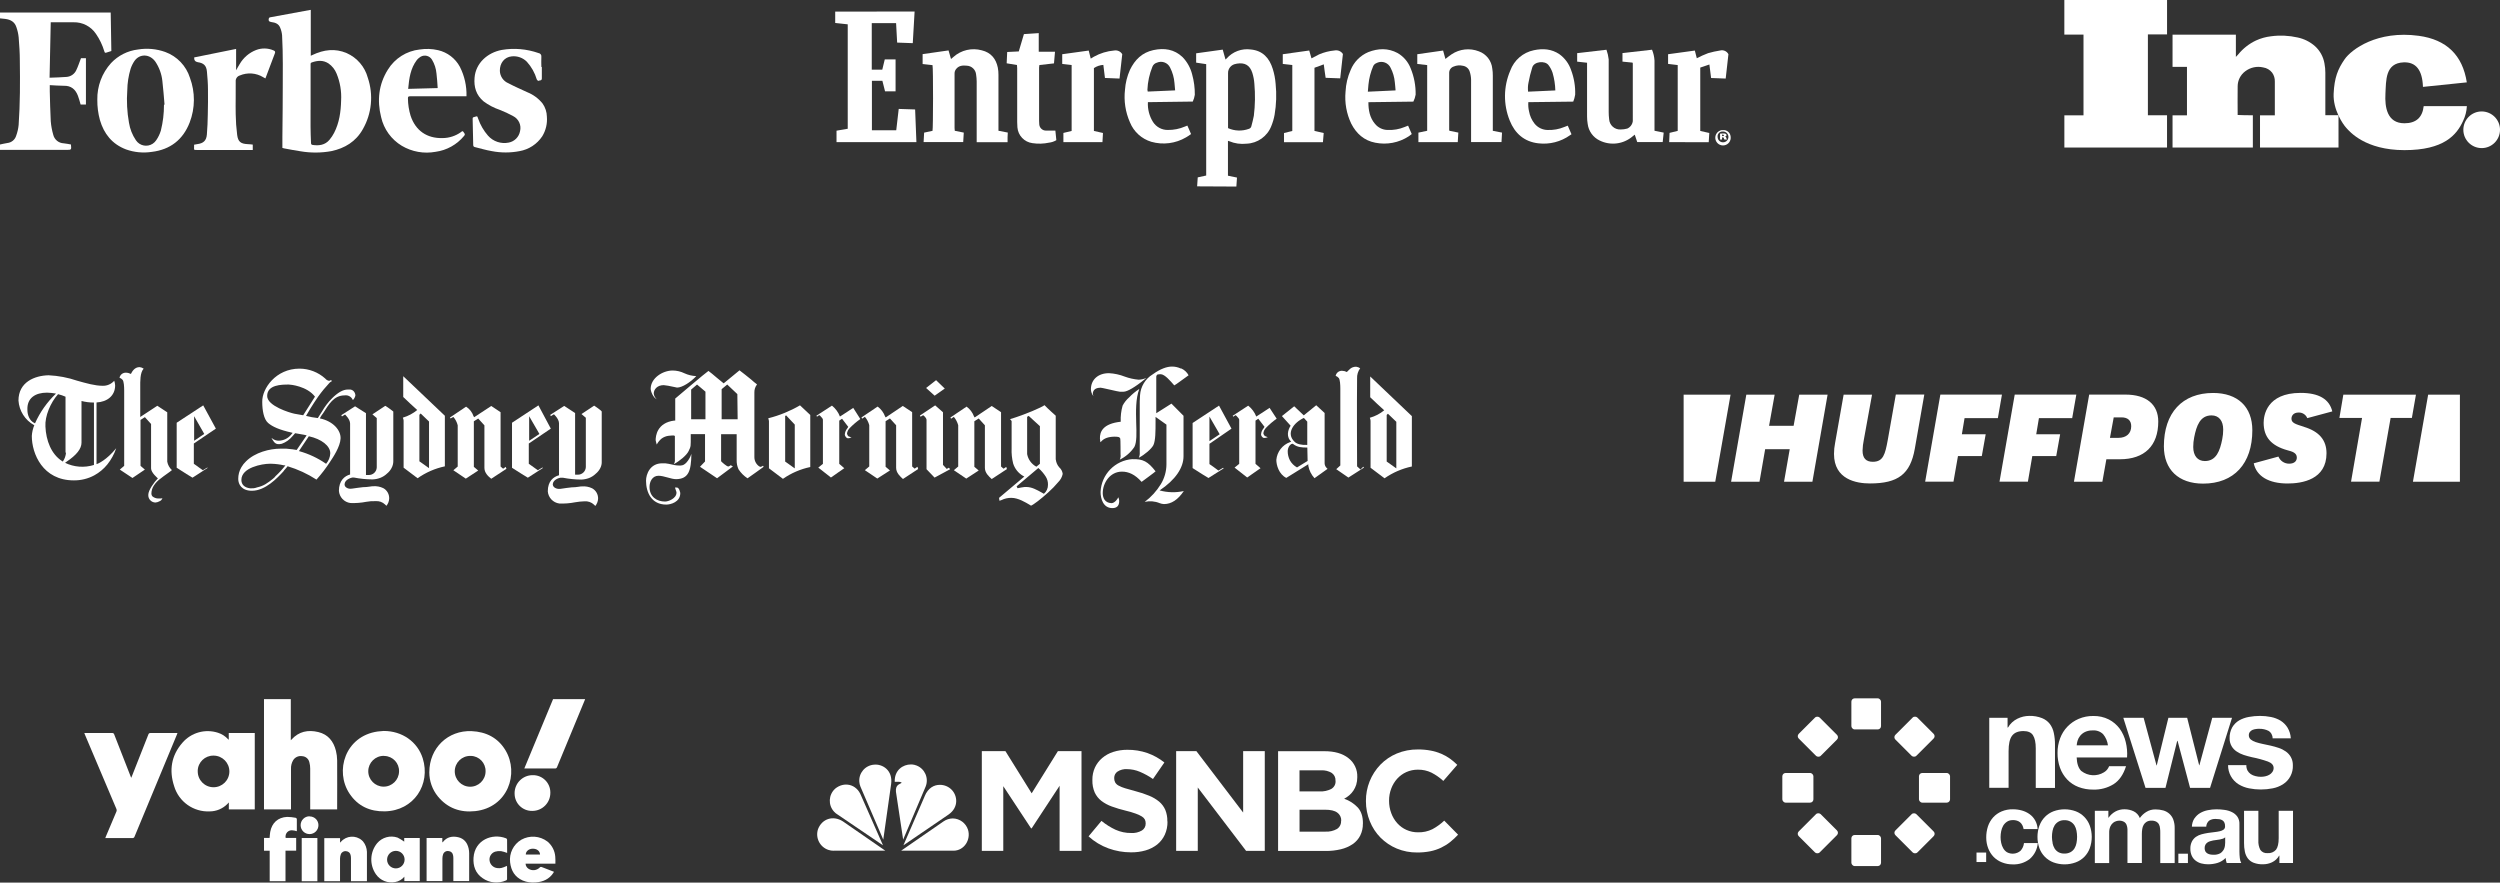 <?xml version="1.0" encoding="UTF-8"?><svg xmlns="http://www.w3.org/2000/svg" viewBox="0 0 1010.14 356.62"><rect x="0" y="0" width="1010.14" height="356.62" fill="#333333" stroke="none"/><defs><style>.s,.t{fill:#fff;}.t{fill-rule:evenodd;}</style></defs><g id="a"/><g id="b"><g id="c"><path class="s" d="M114.1,59.77v-4.48c0-3.82,.1-7.64,.11-11.45,0-6,.09-12,.06-18,0-3.85-.09-7.69-.29-11.53-.09-1.08-.35-2.14-.78-3.14-.61-1.57-2-2.07-3.55-2.26-1-.12-1.3-.64-1-1.57,.09-.18,.26-.3,.46-.34,5.42-1.02,10.85-2.02,16.28-3h.18V22.53l.72-.33c4.5-2.14,9.11-2.75,13.79-.74,4.2,1.86,7.33,5.51,8.53,9.94,2.34,6.9,1.62,14.47-2,20.79-2.79,5-7.27,7.73-12.76,8.88-4.1,.74-8.29,.76-12.4,.06-2.22-.31-4.42-.78-6.63-1.17-.25-.05-.45-.13-.72-.19Zm11.38-15.41h0v6.76c0,2.25,.1,4.29,.18,6.43,0,.4,0,.9,.57,1,2.64,.4,5.1,.1,6.93-2.1,.71-.85,1.33-1.78,1.84-2.77,2.11-4.1,2.72-8.54,2.83-13.07,.21-3.71-.41-7.42-1.83-10.86-.66-1.66-1.8-3.1-3.27-4.12-2.15-1.4-4.39-1.22-6.7-.42-.41,.14-.53,.29-.53,.69v18.45h-.02Z"/><path class="s" d="M20.5,9c-.16,7.5-.32,14.91-.47,22.4,2.4-.1,4.64-.13,6.87-.32,1.71-.13,3.21-1.17,3.92-2.73,.73-1.5,1.24-3.14,1.9-4.82h2v18.7h-2.15c-.36-1.22-.65-2.43-1.1-3.57-1-2.59-2.77-4.09-5.71-4-1.84,0-3.69-.17-5.65-.26v2.51c.12,4,.17,8.06,.4,12.08,.15,1.85,.49,3.67,1,5.45,.47,1.98,2.21,3.4,4.24,3.47,1,.09,2,.32,2.92,.47,.21,2.19,.21,2.18-1.82,2.18H0v-2.17c1-.2,2-.46,3-.61,1.66-.18,3.05-1.33,3.53-2.93,.52-1.4,.85-2.87,1-4.36,.6-8.63,.6-17.26,.48-25.9,0-3.13-.21-6.35-.47-9.52-.14-1.39-.45-2.75-.91-4.07-.69-2.17-2.35-3.09-4.54-3.36-.69-.06-1.36-.14-2.09-.22v-2.35H44.73c.09,5.13,.17,10.3,.26,15.55-.72,.23-1.44,.47-2.15,.68-.55,.16-.59-.28-.71-.62-.75-2.49-1.88-4.86-3.36-7-2.02-3.01-5.44-4.78-9.06-4.68h-9.21Z"/><path class="s" d="M39.32,40.29c-.1-5.45,1.88-10.74,5.54-14.79,2.87-3.06,6.73-5.01,10.9-5.5,3.69-.61,7.48-.26,11,1,4.78,1.74,8.48,5.61,10,10.47,2.15,5.81,2.11,12.21-.11,18-2.71,7-7.88,11-15.33,11.9-3.5,.53-7.07,.19-10.4-1-5.58-2.12-8.92-6.27-10.55-11.89-.73-2.67-1.08-5.42-1.05-8.19Zm26.94,2h.22c-.29-3.18-.48-6.38-.88-9.61-.3-2.78-1.27-5.45-2.83-7.77-2.24-3.14-6.28-3.33-8.43-.29-.67,.98-1.2,2.06-1.57,3.19-.85,2.82-1.3,5.74-1.34,8.68-.32,4.37-.09,8.76,.68,13.07,.4,2.54,1.35,4.97,2.8,7.1,1.49,2.27,4.53,2.9,6.8,1.41h0c.56-.37,1.04-.85,1.41-1.41,.83-1.19,1.46-2.51,1.88-3.9,.85-3.4,1.27-6.9,1.26-10.41v-.06Z"/><path class="s" d="M188.49,38.91h-22.78c-.68,0-.91,.13-.88,.88,.02,2.37,.39,4.73,1.08,7,2,6,6.62,9.21,13,9,2.63-.03,5.2-.87,7.34-2.4,.29-.21,.64-.69,1-.09s.9,.86,.27,1.61c-2.89,3.52-7,5.82-11.52,6.43-4.69,.87-9.55,0-13.65-2.43-4.24-2.55-7.26-6.73-8.35-11.56-1.7-6.76-1-13.28,2.74-19.24,2.81-4.54,7.55-7.53,12.85-8.11,2.47-.38,4.99-.29,7.42,.27,3.77,.87,6.98,3.32,8.81,6.73,1.87,3.68,2.79,7.78,2.67,11.91Zm-23.64-3l12-.32c-.16-2.06-.23-4-.49-5.9-.17-1.96-.78-3.85-1.79-5.53-.92-1.6-2.96-2.16-4.57-1.26h0c-.16,.1-.31,.2-.46,.32-.41,.28-.78,.62-1.09,1-2.59,3.4-3.14,7.4-3.52,11.63l-.08,.06Z"/><path class="s" d="M218.93,27.07v4.62c0,1.06-1,.69-1.45,1-.25-.14-.46-.35-.59-.6-.78-2.65-2.15-5.08-4-7.13-1.59-1.62-3.83-2.42-6.09-2.19-3,.28-4.9,2.74-4.83,5.88,.07,2.2,1.43,4.16,3.47,5,2.49,1.32,5.09,2.44,7.66,3.63,2.42,.97,4.55,2.56,6.17,4.6,1.07,1.55,1.67,3.39,1.7,5.28,.23,2.77-.42,5.54-1.87,7.91-2.11,3.18-5.44,5.35-9.2,6-3.68,.71-7.46,.71-11.14,0-2.35-.38-4.61-1.09-6.92-1.65-.49-.11-.63-.4-.64-.91-.06-3.53-.14-7-.23-10.58,0-.58,.35-.58,.68-.67,1.42-.42,1.12-.38,1.57,.74,.87,2.49,2.2,4.79,3.93,6.78,2.09,2.39,5.3,3.47,8.41,2.83,2.33-.45,4.14-2.28,4.57-4.61,.61-2.45-.57-4.99-2.83-6.11-1.74-.96-3.54-1.79-5.39-2.51-2.33-.79-4.53-1.94-6.5-3.41-3-2.51-4-5.82-3.66-9.6,.48-5.89,5.23-10.12,11-11.2,4.99-.85,10.11-.4,14.88,1.28,.7,.09,1.2,.74,1.11,1.44-.09,1.37,0,2.76,0,4.13l.19,.05Z"/><path class="s" d="M78.46,23.2l16.94-3.43v8.63c.48-.84,.93-1.7,1.44-2.5,1.5-2.6,3.84-4.61,6.63-5.69,2.28-.88,4.82-.82,7.06,.16,.6,.26,.79,.54,.53,1.2-1.29,3.33-2.52,6.67-3.82,10.12l-.85-.47c-2.87-1.77-6.41-2.04-9.51-.72-1.07,.33-1.76,1.38-1.64,2.5,.07,4.43-.1,8.86,0,13.28,.04,2.76,.24,5.51,.59,8.24,.35,2.75,1.44,3.58,4.22,3.72,.69,0,1.37,.11,2.08,.18v2.18h-22.42c-1.57,0-1.27,0-1.29-1.26v-.87c.43-.08,.84-.17,1.25-.23,2.52-.32,3.72-1.4,3.92-3.92,.24-2.68,.31-5.39,.37-8.09,.08-3.37,.12-6.73,.07-10.1,0-2.41-.2-4.82-.42-7.22s-1.29-3.44-3.71-3.78q-1.56-.28-1.44-1.93Z"/><path class="t" d="M369.55,4.66c-.25,4.21-.49,8.41-.74,12.78l-6.31-.23c-.15-2.64-.28-5.21-.43-7.86h-9.83V28.15h4.25c.33-1.37,.66-2.72,1-4.14h4.37v12.9h-4.25c-.36-1.39-.72-2.81-1.08-4.27h-4.23v20h9.83c.31-2.84,.63-5.66,1-8.63l6.63,.22c.18,4.44,.35,8.78,.52,13.21h-32.28v-4.64l4.53-.78V9.83l-5.06-.55V4.69l32.08-.03Z"/><path class="t" d="M483.71,75.3c.08-1.29,.16-2.45,.24-3.63l3.42-.75V25.92l-4.06-.61v-3.77l10.74-1.49c.38,1.39,.75,2.67,1.12,4,.15-.12,.3-.25,.43-.39,2.45-2.8,6.15-4.18,9.83-3.66,4.83,.46,7.5,3.52,8.84,7.86,.61,1.95,1,3.96,1.15,6,.43,4.17,.29,8.37-.41,12.5-.28,1.57-.73,3.1-1.33,4.57-1.61,4.16-5.54,6.96-10,7.13-2.38,.27-4.79-.07-7-1-.17-.06-.34-.11-.52-.15v14.09l3.65,.75c-.08,1.19-.16,2.37-.25,3.63l-15.85-.08Zm12.48-23.53c2.66,1.19,5.69,1.3,8.43,.29,.5-.14,.89-.55,1-1.06,.34-1.4,.76-2.79,1-4.21,.53-4.31,.6-8.67,.21-13-.1-1.48-.38-2.94-.82-4.35-1-3.07-3-4.25-6.21-3.73l-.47,.11c-1.84,.28-3.19,1.9-3.13,3.76v22.19h0Z"/><path class="t" d="M603.11,52.83l3.79,.75c-.07,1.31-.14,2.54-.21,3.83h-12.29v-25.3c-.03-1.12-.23-2.22-.59-3.28-.42-1.22-1.49-2.09-2.76-2.26-1.22-.29-2.5-.18-3.66,.31-1.07,.34-1.8,1.32-1.84,2.44v23.16c.02,.12,.05,.24,.09,.36l3.61,.73c-.08,1.27-.15,2.53-.23,3.85h-15.9v-3.83l3.54-.75V26.3l-4-.46v-3.93l10.43-1.49c.33,1.16,.63,2.29,.94,3.4,.79-.6,1.61-1.31,2.51-1.89,3.25-2.16,7.36-2.61,11-1.19,3.01,1.08,5.13,3.81,5.43,7,.15,.91,.22,1.84,.21,2.76v22.33h-.07Z"/><path class="t" d="M385.78,52.84l3.64,.74c-.08,1.3-.15,2.53-.23,3.83h-16c.07-1.26,.14-2.48,.21-3.82l3.39-.73c.26-.87,.31-25.23,0-26.54l-4-.45v-4l10.47-1.5c.31,1.15,.62,2.26,1,3.47,.29-.25,.62-.56,1-.85,3.11-2.77,7.42-3.77,11.43-2.66,3.66,.88,5.75,3.37,6.48,7,.18,.95,.27,1.91,.26,2.88v22.62l3.77,.73c0,.65-.08,1.27-.09,1.9s0,1.26,0,2h-12.48v-24.55c-.01-.92-.09-1.85-.23-2.76-.16-1.97-1.76-3.52-3.74-3.61-1.57-.15-3.15-.12-4.3,1.3-.44,.51-.68,1.17-.67,1.85v22c0,.31,.09,.69,.09,1.15Z"/><path class="t" d="M659.63,25.3l-4.06-.4v-3.45l11.94-1.36c.58,1.39,.91,2.87,1,4.38v28.36l3.71,.75c-.13,1.3-.26,2.53-.4,3.83h-10.29c-.29-.91-.6-1.88-1-3-.33,.26-.58,.43-.8,.64-3.72,3.23-9.01,3.9-13.42,1.71-2.63-1.27-4.44-3.79-4.8-6.69-.17-.99-.25-1.99-.25-3V25.35l-4-.44v-3.43l11.84-1.38c.45,1.26,.75,2.57,.9,3.9v21.27c0,.96,.06,1.92,.18,2.88,.13,2.42,2.19,4.28,4.61,4.17,.92,0,1.84-.13,2.73-.37,1.21-.55,2.05-1.68,2.22-3V25.6c-.03-.1-.06-.2-.11-.3Z"/><path class="t" d="M463.82,41.28c-.16,2.82,.56,5.61,2.06,8,1.31,2.04,3.58,3.27,6,3.23,2.36,.03,4.71-.44,6.88-1.37,.28-.13,.59-.24,1-.4,.48,1.11,1,2.2,1.49,3.43-.64,.48-1.31,.92-2,1.32-4.25,2.5-9.33,3.15-14.07,1.8-3.91-1.18-7.08-4.07-8.62-7.86-1.83-4.14-2.52-8.69-2-13.19,.19-2.76,.87-5.47,2-8,2-4.13,4.91-7,9.49-8,4.36-.93,8.41-.37,11.79,2.86,1.88,1.95,3.21,4.37,3.86,7,.74,2.67,1.1,5.44,1.07,8.21-.14,.95-.42,1.87-.83,2.73l-18.12,.24Zm11-4.76c-.1-1.11-.15-2-.27-3-.17-2.17-.77-4.28-1.76-6.21-.94-1.98-3.28-2.87-5.3-2-.86,.23-1.56,.86-1.87,1.69-1.19,2.95-1.87,6.08-2,9.26,.02,.25,.07,.5,.13,.74l11.07-.48Z"/><path class="t" d="M635.68,41.06l-18.15,.22c-.09,1.25,0,2.5,.29,3.72,.32,1.83,1.1,3.55,2.26,5,1.29,1.57,3.21,2.5,5.25,2.52,2.3,.09,4.59-.32,6.71-1.2l1.43-.55,1.5,3.48-.6,.39c-3.7,2.64-8.26,3.8-12.77,3.27-5.7-.63-9.51-4-11.57-9.17-2.64-6.49-2.57-13.77,.2-20.2,1.53-4.22,5.14-7.35,9.54-8.25,3.65-.78,7.19-.54,10.39,1.66,2.15,1.58,3.77,3.78,4.63,6.31,1.21,3.19,1.78,6.59,1.67,10-.15,.96-.41,1.9-.78,2.8Zm-7.24-4.52c-.06-2.41-.44-4.8-1.11-7.12-.38-1.15-.95-2.22-1.69-3.17-1.43-1.83-5.85-1.46-6.54,1.06-.64,2.02-1.14,4.08-1.52,6.17-.24,1.17-.28,2.37-.14,3.56l11-.5Z"/><path class="t" d="M571.08,41.06l-18.17,.23c0,3.26,.55,6.22,2.62,8.7,1.25,1.56,3.13,2.49,5.13,2.52,2.35,.11,4.7-.29,6.88-1.19l1.41-.56,1.48,3.41c-.43,.32-.81,.64-1.24,.92-3.99,2.59-8.84,3.51-13.51,2.57-4.49-.86-7.62-3.66-9.68-7.66-1.94-4.04-2.74-8.54-2.32-13,.14-3.01,.84-5.97,2.07-8.73,1.32-3.25,3.87-5.84,7.1-7.21,4-1.56,8-1.71,11.88,.38,2.41,1.4,4.27,3.59,5.27,6.2,1.38,3.36,2.06,6.97,2,10.6-.17,.98-.48,1.93-.92,2.82Zm-7.19-4.53c-.11-1.21-.17-2.28-.31-3.34-.18-2-.75-3.95-1.67-5.74-.94-2.09-3.4-3.02-5.49-2.08h0l-.23,.12c-.6,.22-1.09,.67-1.35,1.26-1.01,2.36-1.66,4.86-1.91,7.42-.1,.9-.15,1.81-.25,2.88l11.21-.52Z"/><path class="t" d="M439.9,20.43c.28,1.11,.53,2.14,.82,3.26l1.28-.78c2.54-1.41,5.35-2.27,8.24-2.51,1.28-.21,2.56,.39,3.21,1.51-.35,3.2-.72,6.47-1.1,9.83l-5.89-.24c-.22-1.81-.44-3.51-.65-5.28-1.36,.09-2.68,.53-3.81,1.29v25.4l3.66,.82c-.07,1.24-.13,2.43-.21,3.71h-15.78v-3.73l3.33-.8V26.27l-3.8-.44v-3.92l10.7-1.48Z"/><path class="t" d="M674.44,57.43c.06-1.29,.11-2.49,.16-3.74l3.29-.81V26.29l-3.89-.47v-3.91l10.81-1.48c.28,1.13,.55,2.16,.79,3.1,1.48-.77,3.01-1.46,4.57-2.05,1.59-.46,3.2-.82,4.83-1.07,1.34-.36,2.75,.27,3.38,1.5-.36,3.13-.72,6.4-1.1,9.83l-5.9-.22c-.23-1.81-.44-3.55-.69-5.46l-3.69,1.25v25.6l3.65,.82c-.08,1.24-.15,2.47-.23,3.73l-15.98-.03Z"/><path class="t" d="M534.88,26l-3.76,1.38v25.53l3.73,.84c-.11,1.26-.2,2.45-.31,3.71h-15.73v-3.7l3.35-.85V26.27l-3.85-.44v-3.92l10.69-1.5,.91,3.17c1-.54,2.05-1.11,3.09-1.61,1.96-.84,4.04-1.37,6.17-1.57,1.33-.29,2.71,.28,3.44,1.43l-1.09,9.83-5.89-.22c-.3-1.76-.47-3.44-.75-5.44Z"/><path class="t" d="M419.71,13.38v7.53h6.57c-.15,1.67-.28,3.15-.41,4.7l-5.9,.67c-.06,.33-.1,.66-.12,1v21.56c-.01,.48,.01,.96,.07,1.43,.11,1.43,1.32,2.53,2.76,2.5h3.75c.13,1.33,.26,2.59,.39,3.87-.9,.54-1.91,.88-2.95,1-2.2,.47-4.47,.54-6.7,.2-3.28-.42-5.81-3.08-6.08-6.37-.07-.72-.1-1.45-.09-2.17V27.59c0-.43-.06-.87-.09-1.32l-4.16-.69c.07-1.49,.14-2.94,.21-4.57l4.68-.23,2.08-7,5.99-.4Z"/><path class="s" d="M699.27,55.14c.28,1.7-.87,3.31-2.57,3.59-1.7,.28-3.31-.87-3.59-2.57-.28-1.7,.87-3.3,2.57-3.59,.17-.02,.35-.02,.52,0,1.55-.12,2.92,1.02,3.07,2.57Zm-5.25,0c-.1,1.21,.8,2.26,2,2.36,1.21,.1,2.26-.8,2.36-2,.1-1.19-.77-2.23-1.96-2.36h-.25c-1.1-.1-2.07,.71-2.18,1.81v.21h0l.02-.02Zm1.79,1.23h-.81v-2.37c.4-.06,.81-.08,1.22-.08,.38-.04,.76,.03,1.11,.18,.18,.12,.29,.32,.29,.53,0,.25-.25,.47-.64,.56h0c.3,.06,.53,.31,.57,.61,.04,.2,.11,.4,.2,.58h-1c-.11-.15-.18-.33-.2-.51-.03-.22-.23-.38-.46-.36h-.29v.86Zm.01-1.38h.24c.31,0,.52-.1,.52-.29s-.19-.3-.48-.3h-.28v.59Z"/><path class="t" d="M1010.14,52.43c0,4.09-3.31,7.41-7.4,7.41-4.09,0-7.41-3.31-7.41-7.4,0-4.09,3.31-7.41,7.4-7.41h.08c4.05,.05,7.32,3.34,7.34,7.4Z"/><path class="t" d="M979.01,35.11l17.72-1.83c-1.72-11.01-8.19-17.28-19.41-18.81-16.81-2.29-27.21,5.51-29.96,9.48s-4.15,7.48-4.44,13.9,3.67,12.23,5.08,13.79,7.66,9.02,23.54,9.02,21.08-6.06,23.69-11.81c.9-1.86,1.42-3.89,1.52-5.96h-17.44c-.52,4.61-3.12,6.92-7.8,6.92-7.03,0-7.95-6.57-7.66-11.93s-.15-12.38,7.34-12.68c4.98-.2,7.59,3.1,7.82,9.91Z"/><path class="t" d="M944.89,47.03v12.59h-31.72v-13.02h5.99v-13.67c.04-1.28-.34-2.53-1.08-3.56-.89-1.15-2.2-1.92-3.64-2.13-2.54-.59-5.2,0-7.26,1.58-1.91,1.43-3.04,3.68-3.04,6.07-.07,3.83,0,7.66,0,11.57,2.06,.11,4.09,.11,6.14,.11v13.04h-32.45v-13.02h5.83V27.03h-5.83V14h25.59v9c.37-.4,.68-.7,.96-1.03,1.93-2.37,4.36-4.28,7.12-5.59,1.94-.9,4.02-1.48,6.14-1.72,3.59-.48,7.23-.31,10.76,.49,2.59,.55,4.99,1.75,6.98,3.5,2.02,1.83,3.37,4.29,3.83,6.97,.24,1.24,.36,2.5,.36,3.76v17.18h5.29l.03,.47Zm-103.04-33.05h-7.74V0h41.5V13.9h-7.74V46.57h7.73v13.04h-41.48v-13.01h7.73V13.98Z"/><g id="d"><g id="e"><g id="f"><path id="g" class="s" d="M337.4,318.72c-2.65,2.44-2.84,6.56-.41,9.22h0c.44,.48,.95,.9,1.51,1.22l18.28,12.4-8.85-20.08c-1.86-4.77-6.94-5.77-10.53-2.77"/><path id="h" class="s" d="M353.13,308.97c-3.55,.28-6.2,3.38-5.92,6.93,.05,.68,.21,1.34,.47,1.97l9.21,21.39,3.18-22.49c.75-5.56-3.53-8.17-6.94-7.8"/><path id="i" class="s" d="M361.5,315.9h1.75s.92,0,1.05,.43c-.68,.55-2.54,.62-2.29,3.56l2.91,19.36,9.1-21.46c1.33-3.35-.3-7.14-3.65-8.47-.59-.24-1.22-.38-1.86-.44h-.49c-3.12,0-6.68,2.24-6.5,7.03"/><path id="j" class="s" d="M373.64,321.69l-8.61,19.87,18.28-12.47c4.21-2.96,3.53-7.68,1.18-10.02-1.26-1.27-2.98-1.97-4.77-1.95-2.27,0-4.7,1.19-6.11,4.59"/><path id="k" class="s" d="M381.27,331.87l-17.17,11.86h21.15c4.33,0,7.12-4.43,5.88-8.48-.87-2.67-3.33-4.5-6.14-4.56-1.33,.02-2.62,.43-3.72,1.18"/><path id="l" class="s" d="M336.91,343.73h20.81l-17.16-11.86c-3.97-2.52-8.42-1.04-10.03,3.14-1.16,3.48,.71,7.24,4.19,8.4,.7,.23,1.43,.35,2.17,.34"/></g><g id="m"><path id="n" class="s" d="M436.99,343.81v-40.31h-9.54l-10.6,17.04-10.6-17.04h-9.54v40.31h8.67v-26.15l11.23,17.04h.23l11.3-17.21v26.31h8.85Z"/><path id="o" class="s" d="M471.67,331.88v-.11c.04-1.56-.25-3.11-.83-4.55-.56-1.28-1.41-2.41-2.48-3.32-1.22-.99-2.57-1.8-4.03-2.38-1.77-.73-3.58-1.34-5.44-1.81-1.73-.46-3.18-.87-4.29-1.21-.93-.27-1.83-.64-2.68-1.1-.56-.3-1.03-.74-1.35-1.3-.26-.53-.39-1.11-.37-1.69v-.12c0-1,.48-1.93,1.3-2.5,1.15-.75,2.52-1.11,3.89-1.01,1.78,.01,3.54,.38,5.18,1.07,1.86,.79,3.63,1.76,5.29,2.91l4.61-6.68c-2.05-1.64-4.36-2.92-6.83-3.8-2.63-.91-5.39-1.35-8.16-1.32-1.93-.01-3.86,.28-5.7,.87-1.64,.52-3.15,1.36-4.46,2.47-1.23,1.05-2.22,2.36-2.91,3.83-.71,1.57-1.06,3.27-1.03,4.98v.11c-.05,1.72,.27,3.43,.95,5.01,.62,1.32,1.53,2.47,2.68,3.37,1.28,.97,2.7,1.73,4.21,2.27,1.82,.66,3.68,1.22,5.56,1.67,1.4,.32,2.77,.72,4.12,1.21,.86,.29,1.69,.68,2.47,1.15,.51,.3,.93,.72,1.22,1.24,.22,.48,.33,1,.32,1.53v.11c.03,1.14-.56,2.2-1.53,2.79-1.3,.75-2.79,1.1-4.29,1.01-2.19,.03-4.36-.42-6.36-1.32-2.04-.95-3.94-2.15-5.68-3.58l-5.22,6.25c2.34,2.14,5.08,3.79,8.06,4.87,2.9,1.05,5.96,1.59,9.04,1.59,2.03,.03,4.05-.23,5.99-.79,1.69-.49,3.27-1.3,4.66-2.38,1.3-1.06,2.35-2.4,3.05-3.92,.76-1.67,1.13-3.49,1.1-5.33l-.04-.09Z"/><path id="p" class="s" d="M511.04,343.81v-40.31h-8.74v24.81l-18.89-24.81h-8.18v40.31h8.74v-25.62l19.53,25.62h7.54Z"/><path id="q" class="s" d="M550.7,332.75v-.11c0-2.69-.68-4.77-2.02-6.3-1.53-1.64-3.44-2.88-5.56-3.6,.73-.38,1.42-.85,2.04-1.38,.64-.54,1.2-1.17,1.67-1.87,.49-.74,.88-1.54,1.15-2.38,.3-.99,.45-2.02,.44-3.05v-.11c.11-2.96-1.21-5.79-3.55-7.6-2.36-1.89-5.62-2.83-9.76-2.82h-18.69v40.31h19.18c2.08,.02,4.16-.21,6.19-.69,1.7-.4,3.32-1.1,4.77-2.07,1.29-.88,2.34-2.07,3.05-3.46,.74-1.5,1.11-3.16,1.07-4.83h.02Zm-11.06-17.23c.1,1.33-.57,2.59-1.73,3.26-1.44,.73-3.05,1.08-4.67,1h-8.17v-8.52h8.74c1.51-.09,3.02,.28,4.32,1.07,.99,.7,1.56,1.87,1.49,3.08v.11Zm2.23,16.12c.09,1.33-.55,2.6-1.67,3.32-1.41,.78-3,1.15-4.61,1.07h-10.5v-8.86h10.25c2.31,0,3.97,.39,5.01,1.18,1.02,.73,1.62,1.92,1.59,3.18l-.06,.13Z"/><path id="r" class="s" d="M589.19,337.3l-5.64-5.72c-1.43,1.36-3.03,2.52-4.77,3.46-1.82,.89-3.82,1.33-5.84,1.26-3.22,.03-6.3-1.33-8.43-3.74-1.04-1.19-1.84-2.55-2.38-4.03-.58-1.56-.87-3.22-.87-4.89v-.12c-.02-1.66,.28-3.31,.87-4.87,.54-1.46,1.35-2.81,2.38-3.97,1.04-1.15,2.3-2.08,3.71-2.71,1.47-.66,3.07-.99,4.69-.98,1.9-.03,3.79,.38,5.5,1.21,1.73,.89,3.34,2.02,4.77,3.34l5.64-6.5c-.93-.92-1.93-1.77-3-2.54-1.1-.78-2.28-1.43-3.51-1.96-1.36-.57-2.78-1-4.23-1.26-1.7-.32-3.42-.47-5.15-.46-2.93-.03-5.83,.52-8.54,1.64-2.49,1.04-4.74,2.56-6.62,4.49-3.79,3.94-5.9,9.21-5.86,14.68v.11c0,2.78,.53,5.54,1.59,8.12,.99,2.46,2.45,4.71,4.32,6.6,1.88,1.88,4.1,3.38,6.56,4.4,2.61,1.08,5.41,1.62,8.24,1.59,1.78,.01,3.56-.15,5.3-.49,1.5-.3,2.96-.79,4.34-1.44,1.3-.62,2.53-1.38,3.66-2.27,1.15-.92,2.23-1.92,3.23-3l.06,.05Z"/></g></g></g><path class="s" d="M106.66,282.5h10.84v16.59c.1-.08,.18-.17,.27-.25,2.97-3.32,6.72-4.05,10.84-3.05,3.96,.95,6.18,3.76,7.13,7.6,.31,1.25,.47,2.52,.49,3.81,.05,6.49,0,12.98,0,19.48v.36h-10.89v-16.52c0-.84-.11-1.68-.33-2.49-.29-1.38-1.46-2.4-2.87-2.49-1.44-.26-2.89,.37-3.67,1.6-.64,1.08-.95,2.32-.89,3.57v16.34h-10.91v-44.55Z"/><path class="s" d="M92.43,298.85v-2.67h10.51v30.87h-10.48v-2.82c-.29,.32-.47,.51-.66,.7-1.87,1.85-4.38,2.9-7.01,2.92-6.59,.33-12.55-3.88-14.43-10.2-2.09-6.4-1.16-12.36,3.32-17.51,3.54-4.14,9.23-5.75,14.42-4.06,1.55,.5,2.95,1.39,4.05,2.6l.18,.16,.1,.02Zm-12.53,12.8c-.03,3.53,2.81,6.42,6.34,6.44,3.53,.03,6.42-2.81,6.44-6.34,.03-3.53-2.81-6.41-6.34-6.44h-.04c-3.46-.07-6.33,2.67-6.41,6.13h0v.22Z"/><path class="s" d="M34.07,296.18h11.24c.38-.05,.74,.19,.83,.56,2.21,5.64,4.42,11.29,6.63,16.95l.24,.6c.12-.28,.22-.47,.29-.67,2.21-5.59,4.42-11.2,6.63-16.81,.1-.41,.48-.68,.9-.63h10.87c-.1,.27-.16,.46-.23,.65l-17.09,41.17c-.1,.41-.49,.68-.9,.63h-10.94c.08-.24,.14-.41,.21-.57,1.42-3.36,2.83-6.72,4.26-10.07,.18-.37,.18-.81,0-1.19-4.23-9.95-8.45-19.92-12.67-29.9-.09-.26-.16-.47-.27-.72Z"/><path class="s" d="M155.09,295.35c7.38,0,13.59,4.34,15.71,11.03,3.32,10.52-3.55,21.25-15.34,21.45-5.94,.11-10.86-2.1-14.21-7.12-6.11-9.12-1.8-23.3,11.39-25.15,.8-.08,1.63-.12,2.45-.22Zm0,10.06c-3.43-.04-6.25,2.72-6.29,6.15s2.72,6.25,6.15,6.29c3.43,.04,6.25-2.72,6.29-6.15h0c.11-3.35-2.52-6.14-5.86-6.25l-.29-.03Z"/><path class="s" d="M173.47,312.01c0-9.81,7.55-17,17.12-16.59,5.8,.27,10.58,2.64,13.64,7.72,5.67,9.43,.88,23.16-12.22,24.6-6,.66-11.17-1.17-15.08-5.93-2.25-2.77-3.47-6.23-3.47-9.8Zm16.59-6.58c-3.44-.05-6.26,2.71-6.31,6.14-.05,3.44,2.71,6.26,6.14,6.31,3.44,.05,6.26-2.71,6.31-6.14v-.06c.09-3.36-2.55-6.16-5.91-6.25h-.23Z"/><path class="s" d="M211.86,310.49l11.61-28h12.95c-.08,.22-.15,.41-.22,.59-3.7,8.93-7.39,17.87-11.09,26.8-.1,.41-.49,.68-.91,.63h-11.61l-.73-.02Z"/><path class="s" d="M163.33,340.08v-1.48h6.27v17.41h-6.22v-1.79c-.92,1.15-2.23,1.92-3.68,2.17-2.98,.61-6.04-.61-7.78-3.1-2.68-3.82-2.5-8.95,.45-12.57,2.02-2.4,5.32-3.31,8.29-2.28,.93,.47,1.83,1.02,2.67,1.63Zm.15,7.26c.02-1.93-1.52-3.52-3.46-3.54h-.12c-1.96,.02-3.52,1.63-3.5,3.58,.02,1.96,1.63,3.52,3.58,3.5,1.94-.02,3.49-1.6,3.5-3.53h0Z"/><path class="s" d="M148.25,356.06h-6.44v-9.3c0-.42-.04-.84-.14-1.24-.15-.87-.87-1.52-1.75-1.58-.93-.18-1.86,.33-2.2,1.22-.21,.55-.32,1.13-.33,1.72v9.17h-6.36v-17.41h6.37v1.84l.36-.36c2.18-2.5,5.98-2.76,8.48-.57h0c.16,.14,.31,.28,.45,.44,.96,1.19,1.51,2.66,1.57,4.19v11.89h0Z"/><path class="s" d="M178.72,338.59v1.78c.08-.03,.16-.08,.23-.14,1.62-2.07,3.8-2.49,6.19-1.95s3.68,2.25,4.21,4.55c.14,.64,.22,1.29,.22,1.94v11.24h-6.39v-9.3c0-.42-.04-.84-.14-1.24-.15-.89-.91-1.55-1.81-1.59-.96-.16-1.9,.41-2.2,1.34-.18,.53-.27,1.09-.27,1.66v9.12h-6.39v-17.41h6.34Z"/><path class="s" d="M224.41,348.96h-12.05c.03,.84,.47,1.62,1.19,2.07,1.42,.91,3.27,.72,4.48-.46,.21-.29,.6-.38,.91-.22,1.6,.65,3.22,1.25,4.88,1.89-.07,.16-.15,.31-.24,.46-1.66,2.53-4.15,3.62-7.12,3.85-1.79,.18-3.6-.08-5.26-.78-3.17-1.4-4.69-3.95-5.08-7.3-.46-3.69,1.32-7.29,4.52-9.18,3.35-1.87,7.49-1.59,10.55,.73,1.85,1.52,2.99,3.73,3.17,6.12,.07,.94,.08,1.87,.05,2.81Zm-6.2-3.68c-.07-1.48-1.34-2.42-3.06-2.36-1.53,.06-2.72,1.09-2.7,2.36h5.76Z"/><path class="s" d="M115.36,343.7v12.36h-6.39v-12.32h-2.29v-5.16h2.25c.08-.83,.12-1.66,.25-2.42,.66-3.67,3.12-5.91,6.84-6.09,1.17,.02,2.34,.14,3.49,.37,.22,.08,.38,.26,.43,.49v4.93c-1.37-.39-2.7-.73-3.85,.35-.6,.63-.85,1.51-.67,2.36h4.25v5.14h-4.3Z"/><path class="s" d="M204.91,344.63c-.8-.32-1.64-.57-2.49-.73-.79-.08-1.59,0-2.36,.22-1.55,.51-2.5,2.07-2.24,3.67,.24,1.6,1.54,2.83,3.15,2.97,1.23,.14,1.87,0,3.86-.89,.02,.14,.04,.28,.05,.41v4.77c.05,.32-.15,.62-.46,.71-3.1,1.37-6.69,1.01-9.45-.95-2.87-1.97-3.87-4.9-3.64-8.29,.51-7.22,7.65-9.9,13.02-7.84,.36,.08,.59,.42,.54,.78,0,1.77,.02,3.5,.02,5.16Z"/><path class="s" d="M207.92,320.52c0-4.03,3.25-7.31,7.28-7.31h.11c3.86-.04,7.02,3.05,7.06,6.91h0c0,.07,0,.14,0,.22,.02,4.01-3.21,7.28-7.22,7.31h-.15c-3.86,.05-7.02-3.03-7.07-6.89h0v-.23Z"/><path class="s" d="M128.24,356.07h-6.33v-17.46h6.33v17.46Z"/><path class="s" d="M125.09,329.88c1.96-.02,3.56,1.54,3.58,3.5h0c.02,1.99-1.57,3.62-3.56,3.64-1.99,.02-3.62-1.57-3.64-3.56-.02-1.99,1.57-3.62,3.56-3.64h.05v.06Z"/><path class="s" d="M811.17,290.03v3.94h.16c.89-1.55,2.23-2.8,3.83-3.58,1.51-.74,3.16-1.13,4.84-1.13,1.74-.04,3.47,.26,5.1,.9,1.24,.49,2.32,1.3,3.15,2.35,.8,1.09,1.35,2.34,1.61,3.66,.33,1.58,.49,3.18,.47,4.79v17.41h-7.77v-16.02c0-2.33-.37-4.07-1.1-5.23-.69-1.15-2.02-1.73-3.88-1.73-2.1,0-3.65,.63-4.6,1.9s-1.4,3.32-1.4,6.21v14.82h-7.81v-28.29h7.4Z"/><path class="s" d="M841.01,311.55c2.62,2.05,6.25,2.26,9.09,.52,.96-.56,1.71-1.44,2.1-2.48h6.84c-1.08,3.39-2.75,5.81-5.03,7.26-2.46,1.52-5.32,2.28-8.21,2.19-2.06,.03-4.1-.33-6.02-1.06-1.71-.66-3.26-1.69-4.53-3.02-1.27-1.36-2.25-2.96-2.88-4.7-.69-1.93-1.03-3.97-1.01-6.02-.02-2.02,.33-4.02,1.04-5.91,.65-1.77,1.65-3.38,2.95-4.73,1.3-1.35,2.85-2.42,4.57-3.15,1.86-.79,3.87-1.18,5.89-1.15,2.17-.05,4.33,.43,6.27,1.4,1.74,.89,3.25,2.18,4.41,3.75,1.15,1.61,1.97,3.42,2.42,5.35,.51,2.05,.7,4.17,.54,6.27h-20.36c.1,2.55,.74,4.37,1.92,5.51Zm8.78-14.89c-1.13-1.1-2.67-1.66-4.24-1.53-1.07-.04-2.12,.18-3.09,.63-.76,.37-1.43,.9-1.97,1.56-.47,.58-.82,1.25-1.04,1.97-.18,.61-.3,1.23-.35,1.86h12.63c-.21-1.65-.88-3.2-1.94-4.48h0Z"/><path class="s" d="M884.91,318.33l-5.05-18.99h-.14l-4.74,18.99h-8.07l-8.97-28.29h8.21l5.2,19.22h.1l4.7-19.22h7.59l4.84,19.16h.1l5.19-19.16h7.99l-8.87,28.3h-8.1Z"/><path class="s" d="M908.09,311.3c.33,.59,.79,1.09,1.34,1.48,.58,.38,1.22,.65,1.9,.81,.72,.19,1.47,.29,2.22,.28,.58,0,1.15-.07,1.72-.19,.56-.12,1.11-.32,1.61-.6,.49-.27,.92-.64,1.24-1.1,.36-.48,.55-1.06,.55-1.65,0-1.17-.77-2.05-2.32-2.63-2.11-.74-4.26-1.33-6.45-1.75-1.13-.26-2.24-.56-3.31-.91-1.02-.33-1.98-.8-2.87-1.4-.83-.55-1.52-1.28-2.02-2.13-.55-.96-.83-2.04-.81-3.15-.06-1.57,.31-3.12,1.06-4.49,.68-1.15,1.64-2.11,2.79-2.79,1.22-.69,2.56-1.16,3.94-1.4,1.48-.27,2.99-.41,4.49-.41,1.49,0,2.99,.14,4.45,.44,1.36,.27,2.67,.77,3.86,1.48,1.13,.71,2.08,1.66,2.79,2.79,.8,1.32,1.26,2.81,1.34,4.35h-7.35c.02-1.24-.62-2.41-1.69-3.04-1.12-.55-2.36-.83-3.61-.81-.47-.01-.93,.01-1.4,.08-.48,.05-.95,.17-1.4,.35-.41,.18-.78,.46-1.07,.81-.31,.4-.46,.89-.44,1.4,0,.66,.29,1.29,.81,1.7,.58,.45,1.24,.8,1.94,1.02,.92,.3,1.85,.55,2.79,.74,1.06,.21,2.14,.45,3.23,.69,1.12,.25,2.22,.56,3.31,.93,1.03,.34,2,.83,2.88,1.45,.83,.59,1.52,1.35,2.02,2.24,.56,1.01,.84,2.16,.81,3.31,.15,3.11-1.39,6.07-4.03,7.72-1.26,.78-2.65,1.33-4.11,1.61-3.16,.63-6.41,.63-9.57,0-1.48-.29-2.9-.83-4.19-1.61-2.69-1.66-4.31-4.61-4.28-7.77h7.39c-.04,.74,.12,1.48,.45,2.15Z"/><path class="s" d="M802.52,344.48v3.83h-3.9v-3.83h3.9Z"/><path class="s" d="M813.26,331.38c-.82-.03-1.64,.19-2.33,.64-.62,.42-1.15,.97-1.53,1.61-.38,.69-.66,1.43-.81,2.2-.16,.8-.25,1.61-.25,2.42,0,.78,.09,1.56,.25,2.33,.15,.75,.43,1.47,.81,2.14,.36,.65,.87,1.2,1.48,1.61,1.78,.98,3.97,.76,5.52-.56,.79-.86,1.28-1.96,1.4-3.12h5.58c-.2,2.48-1.36,4.78-3.23,6.41-1.97,1.53-4.42,2.31-6.91,2.2-1.49,.02-2.96-.26-4.34-.81-1.27-.49-2.42-1.25-3.38-2.22-.94-.99-1.67-2.14-2.16-3.41-.54-1.39-.81-2.87-.81-4.36-.02-1.55,.22-3.09,.69-4.56,.45-1.34,1.16-2.57,2.1-3.63,.96-1.05,2.13-1.87,3.44-2.42,1.45-.6,3.01-.89,4.58-.85,1.22,0,2.44,.16,3.61,.49,1.11,.31,2.16,.81,3.1,1.48,1.95,1.4,3.14,3.63,3.23,6.03h-5.65c-.44-2.43-1.9-3.64-4.39-3.65Z"/><path class="s" d="M824.07,333.57c.95-2.65,3.02-4.75,5.65-5.76,2.91-1.07,6.1-1.07,9.01,0,2.63,1.01,4.69,3.11,5.65,5.76,1.07,2.96,1.07,6.21,0,9.17-.48,1.31-1.23,2.49-2.2,3.48-.98,.99-2.17,1.75-3.48,2.23-2.91,1.07-6.1,1.07-9.01,0-2.62-.99-4.68-3.08-5.65-5.71-1.05-2.97-1.05-6.2,0-9.17h.04Zm5.27,7.07c.15,.76,.42,1.49,.81,2.16,.39,.63,.93,1.15,1.56,1.52,.74,.4,1.58,.6,2.42,.57,.86,.03,1.71-.17,2.47-.57,.66-.36,1.22-.89,1.61-1.52,.4-.67,.67-1.4,.81-2.16,.16-.82,.24-1.64,.24-2.48,0-.84-.08-1.67-.24-2.49-.14-.76-.41-1.5-.81-2.16-.87-1.37-2.41-2.17-4.03-2.1-1.63-.08-3.18,.74-4.03,2.13-.4,.67-.67,1.4-.81,2.16-.16,.82-.24,1.66-.24,2.49,.02,.81,.11,1.62,.27,2.42l-.02,.02Z"/><path class="s" d="M851.9,327.58v2.84h.06c.72-1.05,1.68-1.91,2.79-2.53,1.13-.61,2.41-.92,3.69-.9,1.27,0,2.52,.27,3.66,.81,1.15,.56,2.05,1.54,2.51,2.73,.68-.97,1.55-1.79,2.55-2.42,1.14-.73,2.47-1.1,3.82-1.06,1.05,0,2.09,.13,3.11,.41,.89,.25,1.72,.7,2.42,1.31,.72,.64,1.27,1.45,1.61,2.35,.4,1.12,.6,2.3,.57,3.48v14.13h-5.82v-12.02c.02-.67-.01-1.34-.09-2-.04-.56-.19-1.11-.44-1.61-.24-.47-.62-.85-1.08-1.1-.61-.3-1.28-.44-1.95-.41-.69-.03-1.38,.13-1.98,.48-.49,.3-.9,.72-1.18,1.22-.3,.53-.49,1.11-.57,1.72-.1,.64-.15,1.28-.15,1.93v11.77h-5.82v-13.71c-.02-.58-.14-1.15-.35-1.69-.19-.51-.55-.94-1.01-1.23-.64-.36-1.36-.52-2.09-.48-.37,.02-.73,.08-1.08,.19-.48,.14-.93,.38-1.31,.7-.47,.4-.84,.9-1.09,1.47-.33,.79-.48,1.65-.45,2.51v12.25h-5.8v-21.11h5.47Z"/><path class="s" d="M884.04,344.94v3.78h-3.86v-3.78h3.86Z"/><path class="s" d="M886.69,330.69c.59-.89,1.37-1.63,2.29-2.17,.97-.56,2.02-.95,3.12-1.16,1.15-.23,2.31-.35,3.48-.35,1.08,0,2.16,.07,3.23,.23,1.04,.13,2.04,.43,2.98,.88,.88,.41,1.63,1.03,2.2,1.81,.62,.91,.92,1.99,.86,3.08v10.99c0,.91,.06,1.83,.16,2.73,.05,.69,.25,1.35,.57,1.96h-5.88c-.11-.32-.2-.66-.27-.99-.07-.35-.12-.7-.15-1.05-.89,.93-2,1.62-3.23,2-1.24,.38-2.54,.57-3.84,.57-.95,0-1.9-.11-2.82-.36-.83-.23-1.61-.62-2.28-1.15-.66-.52-1.19-1.2-1.53-1.97-.39-.88-.57-1.83-.55-2.79-.04-1.02,.18-2.04,.63-2.95,.39-.74,.94-1.38,1.61-1.86,.69-.48,1.47-.83,2.28-1.04,.86-.23,1.73-.41,2.6-.55s1.73-.25,2.57-.33c.76-.07,1.51-.2,2.25-.37,.56-.11,1.09-.35,1.55-.69,.39-.35,.59-.87,.52-1.4,.03-.52-.07-1.03-.31-1.49-.18-.36-.46-.65-.81-.86-.36-.21-.76-.35-1.18-.41-.48-.06-.97-.1-1.45-.1-.95-.06-1.9,.18-2.7,.7-.7,.61-1.11,1.49-1.15,2.42h-5.8c.04-1.18,.39-2.33,1.01-3.34Zm11.46,8.19c-.39,.12-.79,.23-1.19,.31-.43,.07-.86,.15-1.33,.2s-.93,.12-1.4,.2c-.43,.08-.86,.19-1.28,.33-.4,.12-.77,.31-1.1,.55-.31,.23-.57,.53-.76,.88-.2,.42-.3,.88-.29,1.35,0,.45,.09,.9,.29,1.31,.2,.33,.48,.61,.81,.81,.35,.21,.74,.35,1.14,.43,.44,.08,.9,.12,1.35,.12,.92,.05,1.84-.15,2.66-.56,.57-.34,1.05-.82,1.4-1.4,.28-.5,.47-1.05,.55-1.61,.06-.43,.09-.87,.1-1.31v-2.17c-.27,.25-.59,.45-.94,.57h0Z"/><path class="s" d="M921.01,348.7v-2.95h-.12c-.66,1.16-1.66,2.09-2.86,2.66-1.12,.53-2.35,.81-3.6,.81-1.3,.05-2.6-.16-3.81-.61-.93-.35-1.74-.95-2.35-1.73-.6-.81-1.01-1.75-1.21-2.73-.24-1.18-.36-2.37-.34-3.57v-12.98h5.79v11.93c-.09,1.35,.19,2.7,.81,3.9,.67,.91,1.77,1.4,2.9,1.28,1.3,.12,2.58-.4,3.44-1.4,.69-.94,1.06-2.48,1.06-4.64v-11.07h5.79v21.11h-5.48Z"/><rect class="s" x="748.06" y="282.17" width="11.98" height="12.56" rx="1.33" ry="1.33"/><rect class="s" x="748.06" y="337.38" width="11.98" height="12.56" rx="1.33" ry="1.33"/><rect class="s" x="720.16" y="312.33" width="12.56" height="11.98" rx="1.33" ry="1.33"/><rect class="s" x="775.37" y="312.33" width="12.56" height="11.98" rx="1.33" ry="1.33"/><rect class="s" x="728.23" y="330.71" width="12.56" height="11.98" rx="1.33" ry="1.33" transform="translate(-22.95 617.99) rotate(-45)"/><rect class="s" x="767.29" y="291.67" width="12.56" height="11.98" rx="1.33" ry="1.33" transform="translate(16.09 634.18) rotate(-45)"/><rect class="s" x="767.58" y="330.43" width="11.98" height="12.56" rx="1.33" ry="1.33" transform="translate(-11.51 645.61) rotate(-45)"/><rect class="s" x="728.53" y="291.39" width="11.98" height="12.56" rx="1.33" ry="1.33" transform="translate(4.65 606.57) rotate(-45)"/><path class="s" d="M720.85,194.64h11.46l6.14-35.18h-11.46l-2.27,12.59h-9.92l2.26-12.59h-11.45l-6.15,35.18h11.47l2.29-13.15h9.93l-2.3,13.15Zm24.08-35.18l-3.45,19.54c-.29,1.45-.44,2.93-.44,4.41,0,10.36,9.07,11.93,14.51,11.93,11.41,0,16.32-3.78,18.14-14.02l3.84-21.91h-11.51l-3.26,18.38c-1.05,5.75-1.81,8.8-6.04,8.8-2.78,0-4.14-1.49-4.14-4.53,.04-1.48,.21-2.95,.52-4.4l3.31-18.2h-11.47Zm93.07,35.18h11.48l1.61-9.07h5.44c9.97,0,15.53-5.44,15.53-15.25,0-6.9-4.81-10.88-13.21-10.88h-14.7l-6.16,35.2Zm17.86-17.72h-3.32l1.52-8.28h3.16c2.51,0,3.91,1.27,3.91,3.57,0,2.94-1.96,4.71-5.19,4.71h-.08Zm38.37-18.14c-12.47,0-19.9,8.04-19.9,21.56,0,9.4,5.92,15.07,15.84,15.07,12.47,0,19.9-8.06,19.9-21.57,0-9.45-5.89-15.06-15.84-15.06h0Zm-3.34,27.51c-2.93,0-4.7-2.13-4.7-5.69,0-1.31,.13-2.62,.39-3.91,.91-4.62,2.36-8.85,7.01-8.85,2.93,0,4.71,2.14,4.71,5.71,0,1.31-.13,2.62-.39,3.91-.91,4.62-2.38,8.83-7.02,8.83h0Zm59.06,8.34h11.46l4.53-25.75h8.59l1.65-9.42h-29.34l-1.59,9.42h9.15l-4.45,25.75Zm-18.98-22.17c-3.63-1.13-5.09-1.6-5.09-3.3,0-1.13,.74-2.48,2.94-2.48,1.51-.03,2.88,.87,3.45,2.27l10.11-2.72c-1.19-4.96-5.44-7.48-12.8-7.48-13.82,0-14.94,9.28-14.94,12.08,0,5.75,3.05,9.28,9.66,11.11,1.73,.46,3.75,.97,3.75,2.93,0,1.52-1.13,2.48-3.08,2.48-1.91,.03-3.63-1.11-4.36-2.87l-9.97,2.72c1.11,5.23,6.05,8.16,13.69,8.16,5.86,0,15.71-1.58,15.71-12.21,0-5.3-2.93-8.8-9.07-10.67h0Z"/><path class="s" d="M693.06,194.64l6.19-35.18h-18.97v35.18h12.78Zm288.05-35.18l-6.15,35.18h18.98v-35.18h-12.83Z"/><path class="s" d="M791.13,184.28h9.63l1.57-8.81h-9.63l1.09-6.53h13.46l1.65-9.49h-24.89l-6.14,35.18h11.44l1.82-10.36Zm30.02,0h9.68l1.58-8.81h-9.66l1.09-6.53h13.44l1.67-9.49h-24.89l-6.15,35.18h11.47l1.78-10.36Z"/><path class="s" d="M155.59,164.03l-5.11,3.39,1.75,1.5v19.94c-.06,1.75-1.53,3.12-3.28,3.07h-1.08v-24.98l-4.4-2.78-5.56,3.58,.26,.51,1.25-.77s2.04,1.89,2.04,3.65v20.58c-2.26,.61-4.52,2.49-4.52,6.63,.19,2.52,2.12,4.57,4.63,4.9,2.15,.09,4.3-.08,6.41-.49,1.24-.23,2.5-.32,3.75-.27,1.44-.13,2.86,.37,3.89,1.38l.51,.51c.68-.81,1.07-1.83,1.12-2.88,.09-1.76-.83-3.41-2.37-4.26-1.27-.61-2.68-.88-4.09-.77-.42,0-.84,.05-1.26,.13-.95,.15-1.92,.24-2.88,.25-1.38,.12-2.88,.39-3.89,.51-.41,.08-.84,.12-1.26,.12-.64,0-1.26-.22-1.75-.63-.37-.31-.56-.78-.51-1.26,.13-1.75,2.38-2.49,3.07-2.63h.75c2.44,.48,4.92,.73,7.4,.75,1.08-.02,2.14-.23,3.15-.61,1.05-.4,2-1,2.8-1.78,.72-.58,1.32-1.31,1.76-2.13,.5-.88,.76-1.87,.75-2.88v-20.03c-1.02-.81-2.04-1.56-3.14-2.27"/><path class="s" d="M158.48,166.41l1.89-1.13"/><path class="s" d="M204.4,188.62l-1.12,.76-1.02-.88v-21.95l-3.76-2.51-6.9,4.53-.26-.38c-.53-1.6-1.59-2.97-3.01-3.88l-6.53,4.39,.26,.38c.36-.24,.73-.45,1.12-.62,.85,.97,1.45,2.14,1.76,3.39v16.66l-1.76,1.5,5.03,3.39,5.01-3.27-1.76-1.5v-18.4l1.76-1.12,2.51,2.76v17.19c0,2.04,1.63,3.51,2.76,4.39l6.13-4.02-.25-.76"/><path class="s" d="M201.89,166.79l1.76-1.12m-133.11,24.21l1.76-1.13"/><path class="s" d="M83.84,188.87s-1.63,1.02-1.89,1.13l-3.63-2.61v-8.18l8.9-6.02-5.11-9.4-10.72,7.02v18.19c2.04,1.38,6.39,4.01,6.39,4.01l6.03-3.9,.03-.24Zm-5.4-20.7l4.09,7.16-4.09,2.76v-9.92"/><path class="s" d="M205.65,190l1.76-1.13"/><path class="s" d="M344.78,164.78s-4.53,3.02-5.4,3.53c-.66-1.74-1.77-3.26-3.23-4.42l-6.29,4.09,.26,.38c.3-.2,.6-.41,.88-.63l.38,.26c.76,.75,1.12,1.26,1.12,1.64v17.79l-1.87,1.51,5.11,4.01s5.52-3.87,5.4-3.75l-2.04-1.77v-17.47l1.13-.76,2.5,3.27s-.25,.37-.37,.61c-.6,.71-.96,1.59-1.02,2.51,0,.38,.51,1.5,1.26,1.5h.12c.39-.02,.77-.1,1.13-.25l.25-.12h-.25c-.3-.1-.6-.23-.88-.38h-.13c-.32-.3-.53-.69-.61-1.12,.1-.86,.5-1.66,1.12-2.27,1.31-1.34,2.73-2.55,4.26-3.63l-2.88-4.53"/><path class="s" d="M570.25,168.43l1.76-1.13m-19.57,22.62l1.76-1.12"/><path class="s" d="M131.76,187.4c-3.31-2.3-6.98-4.03-10.87-5.11h-.12l4.02-6.02c5.11,1.13,8.66,3.88,8.66,6.89-.07,1.56-.66,3.06-1.69,4.24Zm-9.26-19.61c-.75-.12-3.01-.5-3.51-.62-1.88-.38-11.04-3.14-11.04-7.16,0-4.63,5.9-4.63,8.78-4.63,.63,0,7.28,.62,10.54,4.89-.12,.25-4.02,6.28-4.77,7.52Zm20.08-6.13c.52-.51,.88-1.17,1.02-1.88-.02-.6-.24-1.17-.63-1.63-.46-.55-1.17-.83-1.88-.76h-.51c-2.04,0-4.09,1.25-6.39,3.52-1.57,1.56-2.92,3.33-4.02,5.25-1.02,1.64-1.5,2.39-1.75,2.76-1.61-.18-3.2-.47-4.77-.87,.63-1.13,2.64-4.52,4.9-7.78,1.42-1.99,2.97-3.87,4.64-5.65,.14-.16,.3-.28,.49-.38,.14-.12,.39-.12,.39-.25s-.25-.39-.25-.39c-.14-.02-.28,.03-.39,.12-.12,.13-.37,.13-.62,.13-.54-.13-1.03-.44-1.38-.88-2.86-2.58-6.57-4.01-10.42-4.02-9.53,0-15.17,8.03-15.05,13.43,0,3.39,.62,7.02,2.38,8.53s4.52,2.76,9.53,3.89l.38,.12-.75,.87c-1.21,1.38-2.94,2.21-4.77,2.27-1.06,.05-2.09-.32-2.88-1.02h-.12c.26,.48,.55,.94,.88,1.38,.35,.52,.89,.89,1.5,1.02,.59,.06,1.19,.02,1.76-.13,1.66-.61,3.13-1.65,4.26-3.01l1.12-1.26,3.53,.62c.37,.12,.75,.12,1.12,.25l-1.54,2.26c-1.88,2.76-2.49,3.64-2.49,3.64-.55-.05-1.1-.14-1.65-.26-1.62-.24-3.25-.33-4.89-.26-4.39,0-10.28,1.5-13.92,5.11-.74,.7-1.37,1.5-1.88,2.38-.85,1.44-1.29,3.09-1.27,4.76,0,2.14,1.38,4.76,5.52,4.76,5.4,0,10.22-5.11,12.68-7.77l.37-.51c.76-.75,1.13-1.38,1.38-1.63,4.12,1.24,8.05,3.06,11.66,5.4,2.01-2.24,3.84-4.63,5.48-7.16,1.25-1.87,4.09-6.13,4.26-9.4s-2.88-7.03-8.4-8.18c.39-.75,.85-1.47,1.38-2.13,2.26-3.52,4.26-7.16,8.66-7.16,1.36-.21,2.69,.51,3.26,1.76l.07,.08Zm-32.23,31.74c-.99,.83-2.04,1.58-3.14,2.26-1.01,.58-2.11,1-3.25,1.25-.3,.06-.59,.15-.87,.26-.45,.11-.92,.15-1.38,.13h-.67c-2.26-.27-3.51-1.51-3.51-3.39,0-5.02,8.4-6.53,11.42-6.53h.63c1.72,.04,3.43,.25,5.11,.63h.65c-1.21,1.58-2.55,3.04-4.02,4.39-.28,.4-.62,.74-1.02,1.02m-63.38-12.27c-3.88,4.76-7.4,6.27-7.92,6.4v-24.93c4.4-.25,7.52-2.76,7.52-6.9-.02-.64-.15-1.28-.37-1.88-1.16,1.34-2.87,2.09-4.64,2.04-3.15,0-6.65-1.02-10.29-2.04-3.74-1.28-7.64-2.02-11.59-2.21-5.65,.12-12.17,2.76-12.17,10.22,.28,4.15,2.64,7.88,6.28,9.91h.13c-.58,1.4-.93,2.88-1.02,4.4,0,7.16,4.4,17.94,16.97,17.94,2.89,.03,5.74-.67,8.28-2.04,2.03-1.11,3.82-2.6,5.27-4.4,1.56-1.95,2.76-4.14,3.57-6.5h-.01Zm-20.62,5.85c.18-.11,.35-.23,.5-.38,4.14-2.76,6.13-5.27,6.13-7.78v-16.82c1.64,.43,3.33,.64,5.03,.63v25.22c-3.87,1.21-8.06,.9-11.71-.88h.05Zm.37-4.09c-.11,1.29-.55,2.53-1.29,3.59l-.38-.25c-4.26-2.76-6.4-8.18-6.65-13.93-.25-4.14,2.04-9.66,5.11-13.05,1.03,.25,2.04,.59,3.01,1.02v22.62h.2Zm-4.09-23.84c-3.56,3.41-6.43,7.48-8.44,11.98l-.26-.13c-1.93-.89-2.81-3.24-2.81-5.24-.25-4.9,3.26-7.03,7.92-7.03,1.22,.03,2.44,.16,3.64,.38m355.21,4.77c-.12,.12-6.13,4.09-6.13,4.09l.25,.5c.35-.19,.68-.41,1.02-.63l.37,.26c.76,.75,1.02,1.26,1.02,1.64v19.93l3.25,3.39,6.29-3.39-.51-.61-.87,.49-1.51-1.63v-21.27s-3.02-2.64-3.14-2.76m-3.67-7.05l4.02-3.15,3.51,3.39-4.09,2.88-3.47-3.13m-134.12,7.16l-5.11,3.39,1.76,1.5v19.93c-.07,1.76-1.56,3.14-3.32,3.07h-1.02v-24.91l-4.4-2.88-5.65,3.63,.25,.51s1.02-.63,1.26-.76c0,0,2.04,1.89,2.04,3.64v21c-2.26,.62-4.53,2.38-4.53,6.51,.2,2.53,2.14,4.57,4.65,4.91,2.14,.08,4.29-.08,6.39-.5,1.25-.22,2.51-.35,3.77-.39,1.44-.12,2.86,.38,3.89,1.38l.49,.51c.67-.82,1.07-1.83,1.13-2.88,.08-1.76-.85-3.42-2.39-4.26-1.29-.62-2.72-.89-4.14-.77-.42,0-.84,.05-1.25,.13-.96,.15-1.92,.24-2.89,.25-1.5,.12-2.88,.39-3.88,.51-.41,.08-.84,.12-1.26,.12-.68,0-1.34-.22-1.88-.63-.38-.31-.61-.77-.62-1.26,.13-1.75,2.27-2.49,3.07-2.63h1.02c2.44,.48,4.92,.73,7.4,.75,1.07-.03,2.13-.24,3.14-.61,1.03-.4,1.97-1,2.76-1.78,.72-.58,1.31-1.31,1.75-2.13,.48-.88,.7-1.87,.64-2.86v-20.09c0-.38-3.01-2.38-3.01-2.38m210.52,12.54c.46-.02,.93,.02,1.38,.13,.29,.1,.53,.32,.63,.61,.12,.13,.12,6.41,.12,6.41,.1,.72,0,1.45-.32,2.11,2.38-1.16,4.41-2.92,5.89-5.11,1.02-1.89,.89-5.77,.75-9.78-.12-4.65-.25-9.78,1.26-13.68-1.49,.97-2.87,2.1-4.09,3.39-1.09,.94-1.99,2.08-2.66,3.35-.6,2.12-.86,4.31-.76,6.51-7.16,.77-8.53,4.02-8.4,6.9,0,.13,.12,.63,.12,1.02l.12,.37c1.38-1.75,3.39-2.26,6.02-2.26m-6.13-19.81c.26,0,1.5,.27,4.26,.89,1.51,.37,3.39,.76,3.65,.76h1.5c1.5,0,4.76-1.89,8.65-5.11l.62-.49c-.98,.45-2.05,.7-3.13,.75-1.94-.17-3.84-.59-5.66-1.26-2.04-.8-4.2-1.27-6.39-1.38-4.4,0-7.28,2.64-7.28,6.52,.03,1.01,.39,1.98,1.02,2.76-.14-.36-.23-.74-.25-1.12,.12-1.38,1.12-2.27,3.01-2.27m32.8-7.77c1.23,.57,2.25,1.53,2.89,2.73-2.15,1.5-4.91,3.63-5.78,4.09-1.64-1.87-3.76-4.39-5.4-4.52-.46-.01-.93,.03-1.38,.12-.34,.22-.53,.62-.5,1.02v14.62l6.13-3.88,4.88,4.91v16.36c0,4.64-3.26,9.53-9.66,13.8,3.19,.88,6.55,.97,9.78,.25-2.38,3.52-5.01,5.27-8.02,5.27-.6-.03-1.2-.16-1.76-.38-1.91-.79-4.02-.96-6.03-.5,2.61-1.95,4.82-4.38,6.52-7.16,1.47-2.41,2.26-5.19,2.27-8.01v-16.05l-4.4-3.13v1.75c0,4.09,0,7.79-.87,9.66-.76,1.5-3.52,3.89-5.91,5.11,.32-.67,.45-1.4,.39-2.14v-20.66c0-.38,.12-2.14,.12-2.5,.23-3.47,2.14-6.61,5.11-8.4,3.14-2.27,5.78-3.15,7.78-3.15,1.21-.01,2.41,.25,3.51,.76M69.41,190c-.37,.39-3.51,2.51-4.39,3.27-1.12,.77-2.08,1.75-2.83,2.88-.64,.97-1,2.1-1.02,3.26-.01,.41,.12,.81,.38,1.12,.67,.56,1.51,.88,2.38,.89h.75c.3,.03,.61-.02,.89-.14v.14c-.2,.52-.61,.93-1.13,1.12-.5,.29-1.05,.46-1.63,.51-1.62-.03-2.92-1.36-2.89-2.98v-.16c0-1.87,2.38-5.11,3.88-6.63,0,0-2.76-2.26-2.76-4.02v-17.95l-2.5-2.76-1.76,1.13v18.55c.12,.13,1.76,1.51,1.76,1.51l-5.02,3.39-5.11-3.39,1.77-1.51v-30.48c0-1.5-.12-3.63-.63-4.26-.34-.39-.77-.69-1.26-.87,.25-1.21,1.33-2.07,2.57-2.04,.71,.01,1.41,.19,2.04,.51,.5-1.02,1.5-2.76,3.51-2.76,.59,.06,1.15,.28,1.64,.62-1.51,1.63-1.38,5.26-1.38,7.39v12.14l6.9-4.53,4.01,2.64v19.95c.24,1.31,.9,2.5,1.88,3.39m481.38-1.37l.26,.39-6.27,4.01-4.91-3.39,1.65-1.5v-31.07c0-1.5-.12-3.64-.63-4.26-.33-.4-.77-.7-1.26-.88,.24-1.25,1.37-2.12,2.64-2.04,.66,.01,1.3,.18,1.88,.49,.88-.76,1.64-2.14,3.76-2.14,.59,.07,1.15,.29,1.63,.63-.89,1.19-1.33,2.66-1.25,4.14-.13,8.54,0,35.5,0,35.5l1.38,1.26,1.12-1.13"/><path class="s" d="M67.3,166.79l1.76-1.12m110.4,2.64l1.77-1.13m-19.58,22.49l1.76-1.12m79.53-22.2l1.76-1.13m82.41,2.76l1.76-1.13m-19.61,23.3l1.77-1.13m69.51-22.33l1.77-1.13m-9.31,24.94l1.76-1.13m51.43-21.2l1.76-1.12m107.01,.25l1.76-1.12"/><path class="s" d="M553.64,152.11v8.4c1.26,1.26,4.27,4.02,5.66,5.27-1.69,1.4-3.66,2.42-5.78,3.01-.12,0,.26,.63,.26,1.26v18.95l5.65,4.26c3.32-2.31,7.08-3.94,11.04-4.77v-20.36l-16.84-16.02Zm7.16,15.06l3.39,3.26v18.82l-3.89-2.76v-18.82l.5-.5m-237.56-3.39c-4,2.33-8.3,4.09-12.79,5.22-.13,0,.25,.63,.25,1.26v18.96l5.65,4.26c3.32-2.31,7.08-3.94,11.04-4.77v-21.04l-4.15-3.89Zm-5.65,4.01l3.54,3.77v17.7l-3.88-2.76v-18.4l.37-.26m-154.69-15.84v8.41c1.26,1.26,4.27,4.02,5.66,5.26-1.7,1.4-3.66,2.44-5.78,3.07-.12,0,.27,.63,.27,1.26v18.97l5.65,4.27c3.31-2.33,7.06-3.97,11.02-4.81v-20.44l-16.83-15.99Zm7.03,15.06l3.39,3.26v18.84l-3.89-2.76v-18.81l.5-.49"/><path class="s" d="M535.85,189.5l1.75-1.12"/><path class="s" d="M341.02,189.11l1.25-.89"/><path class="s" d="M535.85,188.87c-.38-.46-.6-1.04-.63-1.64v-20.36c-.38-.37-3.39-3.13-3.39-3.13l-5.03,4.09-3.87-3.67-4.96,3.96,3.51,3.89c-.5,.75-2.04,3.63-.25,5.9,.15,.21,.32,.42,.49,.61l-.49,.13c-3.07,1.11-5.22,3.9-5.52,7.16,0,2.14,1.02,5.78,4.02,7.29l8.9-5.52v.61c.34,1.88,1.21,3.63,2.5,5.03l5.27-3.77-.55-.58Zm-7.51-2.63l-4.27,2.63c-1.22-.67-2.22-1.67-2.88-2.88-.58-1.13-.88-2.37-.88-3.64,0-.76,.22-1.5,.63-2.14,.22-.28,.47-.53,.75-.75,.26-.12,.63-.26,.88,0,1.64,1.26,3.39,1.38,5.66,1.38l.12,5.4h-.01Zm-1.51-17.38l1.38,1.51v9.4c-2.38,.12-4.26-.37-5.11-1.26-3.63-3.39-.38-7.77,3.76-9.66m-156.16,19.75l-1.12,.76-1.02-.88v-21.95l-3.77-2.51-6.9,4.64-.26-.37c-.59-1.61-1.63-3-3.01-4.02l-6.53,4.39,.26,.5,1.12-.75c.83,.98,1.44,2.14,1.76,3.39v16.67l-1.78,1.5,5.03,3.39,5.11-3.27-1.76-1.5v-18.4l1.76-1.12,2.5,2.76v17.19c0,2.04,1.64,3.51,2.76,4.52l6.13-4.02-.25-.88"/><path class="s" d="M368.24,166.79l1.88-1.12"/><path class="s" d="M406.63,188.62l-1.13,.76-1.02-.88v-21.95l-3.76-2.51-6.9,4.64-.25-.37c-.59-1.61-1.63-3-3.01-4.02l-6.53,4.39,.25,.5,1.13-.75c.82,.99,1.42,2.15,1.76,3.39v16.67l-1.76,1.5,5.01,3.39,5.03-3.27-1.76-1.5v-18.4l1.76-1.12,2.5,2.76v17.19c0,2.04,1.64,3.51,2.76,4.52l6.13-4.02-.25-.88"/><path class="s" d="M404.23,166.79l1.77-1.12"/><path class="s" d="M219.21,188.87l-1.89,1.13-3.66-2.61v-8.18l8.9-6.02-5.01-9.4-10.67,7.02v18.2c2.04,1.38,6.4,4.01,6.4,4.01l6.04-3.9-.12-.26h.01Zm-5.4-20.69l4.14,7.16-4.14,2.76v-9.92"/><path class="s" d="M480.51,190l1.76-1.13"/><path class="s" d="M494.2,189.01l-1.89,1.12s-3.51-2.62-3.63-2.62v-8.18l8.91-6.13-5.04-9.31-10.67,7.02v18.22c2.04,1.38,6.41,4.01,6.41,4.01l6.13-3.88-.22-.25Zm-5.52-20.7l4.14,7.16-4.14,2.76v-9.91m24.32-3.54s-4.53,3.02-5.4,3.53c-.67-1.73-1.79-3.25-3.26-4.4l-6.27,4.09,.25,.38c.3-.19,.59-.41,.87-.63l.39,.26c.75,.75,1.13,1.26,1.13,1.64v17.77l-1.88,1.51,5.11,4.01s5.52-3.87,5.39-3.75l-2.04-1.77v-17.47l1.13-.76,2.51,3.27c-.14,.2-.26,.4-.38,.61-.61,.7-.97,1.59-1.02,2.51,0,.38,.49,1.38,1.26,1.38h.16c.39-.02,.77-.1,1.12-.25l.26-.12h-.26c-.3-.1-.6-.23-.88-.38h-.1c-.33-.3-.55-.7-.63-1.13,.11-.86,.51-1.66,1.13-2.26,1.3-1.35,2.73-2.57,4.26-3.64l-2.88-4.4"/><path class="s" d="M509.12,189.11l1.26-.89"/><path class="s" d="M415.65,168.05l4.53,4.14v15.21l-1.38,1.13h-.13c-1.91-1.05-3.25-2.9-3.65-5.05v-15.06l.63-.38Zm10.92,17.66v-17.74s-3.26-2.88-4.53-4.26c-1.12,.87-7.65,3.75-13.92,5.65,.25,.25,.63,.75,.63,.75v11.04c-.09,2.06,.12,4.13,.62,6.13,.66,2.12,2.1,3.91,4.02,5.02l.49,.26-10.22,8.61c.1,.37,.14,.75,.13,1.13,.3-.04,.6-.12,.88-.25,1.24-.61,2.62-.92,4.01-.89,2.76,0,5.78,1.89,7.28,2.76,.22,.1,.43,.23,.62,.39,.88-.27,4.14-2.76,7.02-5.4,1.44-1.29,2.79-2.68,4.03-4.16,.9-.89,1.51-2.03,1.76-3.27-.12-1.02-.61-1.95-1.38-2.63-.78-.88-1.27-1.98-1.4-3.15h-.04Zm-4.76,13.82l-.88-.5c-2.04-1.13-4.02-2.26-6.27-2.26h-.63c-.75,.12-1.88,.25-2.89,.51l-.37-.77,8.78-7.41c1.17,1.02,2.18,2.2,3.01,3.51,.61,.97,.92,2.11,.88,3.26,.03,1.4-.57,2.73-1.63,3.64m-156.4-38.12c-.71-.6-1.16-1.46-1.26-2.38,0-1.63,1.38-3.39,4.02-3.39,1.22,.13,2.43,.33,3.63,.62,.76,.12,1.64,.37,1.77,.37,2.13,0,5.52-2.26,7.65-4.52l.12-.12h-.12c-1.61-.08-3.18-.46-4.64-1.13-1.49-.73-3.12-1.11-4.77-1.13-4.14,0-8.9,3.14-8.9,7.4,0,.87,.88,3.51,2.51,4.26m9.91,26.72c-1.27,.07-2.54-.05-3.76-.38-.91-.22-1.83-.39-2.76-.5h-1.26c-4.89,0-6.52,4.4-6.52,7.02,0,4.65,2.13,9.66,8.18,9.66,1.76,0,5.66-1.02,5.66-4.64,0-.12-.39-2.26-1.38-2.26h-.77c.13,.63,.62,1.64,.62,2.04,0,2.38-3.25,3.63-4.63,3.63-3.26,0-6.27-1.88-6.27-5.89,0-2.14,1.12-4.53,3.63-4.53,2.26,0,5.02,1.38,7.16,1.38,5.02-.12,6.03-3.39,6.13-10.22-.25,1.02-2.04,4.64-4.02,4.64m33,.12c-.3,.24-.65,.41-1.02,.49-.22-.05-.44-.13-.63-.25-1.17-.84-1.87-2.19-1.88-3.63v-26.22c-.03-1.13,.33-2.24,1.02-3.14v-.13c-.79-.58-1.55-1.21-2.27-1.88-1.5-1.26-3.63-2.88-4.76-3.76,0,0-6.02,4.9-6.4,5.26l-2.76-2.26c-1.13-1.02-2.88-2.38-3.39-2.76-.88,.5-13.42,11.16-13.42,11.16v8.9h-.38c-7.02,.88-7.53,6.28-7.53,7.92,0,.25,.26,1.02,.39,1.63v.12l.12-.12c.48-.86,1.12-1.63,1.87-2.26,.81-.6,1.76-.99,2.76-1.13,2.27-.25,2.39-.12,2.51,0l.12,.13v9.47c.08,.67-.09,1.34-.49,1.88,2.37-1.25,5.25-3.64,6.01-5.26,1.02-2.04,.89-2.04,.89-6.13v-.76h5.77v11.04l-2.04,2.13,6.9,4.65,6.4-4.77-.88-.5c-.13,.07-.26,.15-.37,.25-.18,.16-.4,.25-.63,.26-.62,0-2.63-1.76-2.89-2.13v-10.91h6.29v10.41c-.04,1.29,.21,2.58,.75,3.76,.94,1.46,2.18,2.7,3.64,3.65,.63-.39,6.52-4.65,6.52-4.65l-.25-.38,.05-.07Zm-23.29-18.74h-5.79v-12l2.38-2.04,3.4,2.88v11.16Zm13.04,0h-6.51v-12.17l2.26-1.87,4.09,3.87,.12,10.22m159.57,16.04c-7.07,.47-12.65,6.2-12.93,13.29,0,2.64,1.02,6.51,4.77,6.51,1.64,0,2.76-.75,2.76-2.88,0-.52-.13-1.04-.38-1.5-.26,.76-1.51,2.38-2.76,2.38-2.76-.12-3.51-2.26-3.51-4.09,0-4.02,2.88-8.65,7.78-8.65,2.63,0,5.25,1.12,7.92,4.14,0,0,5.65-4.14,5.65-4.26-3.14-4.02-5.11-5.03-9.28-4.91"/></g></g></svg>